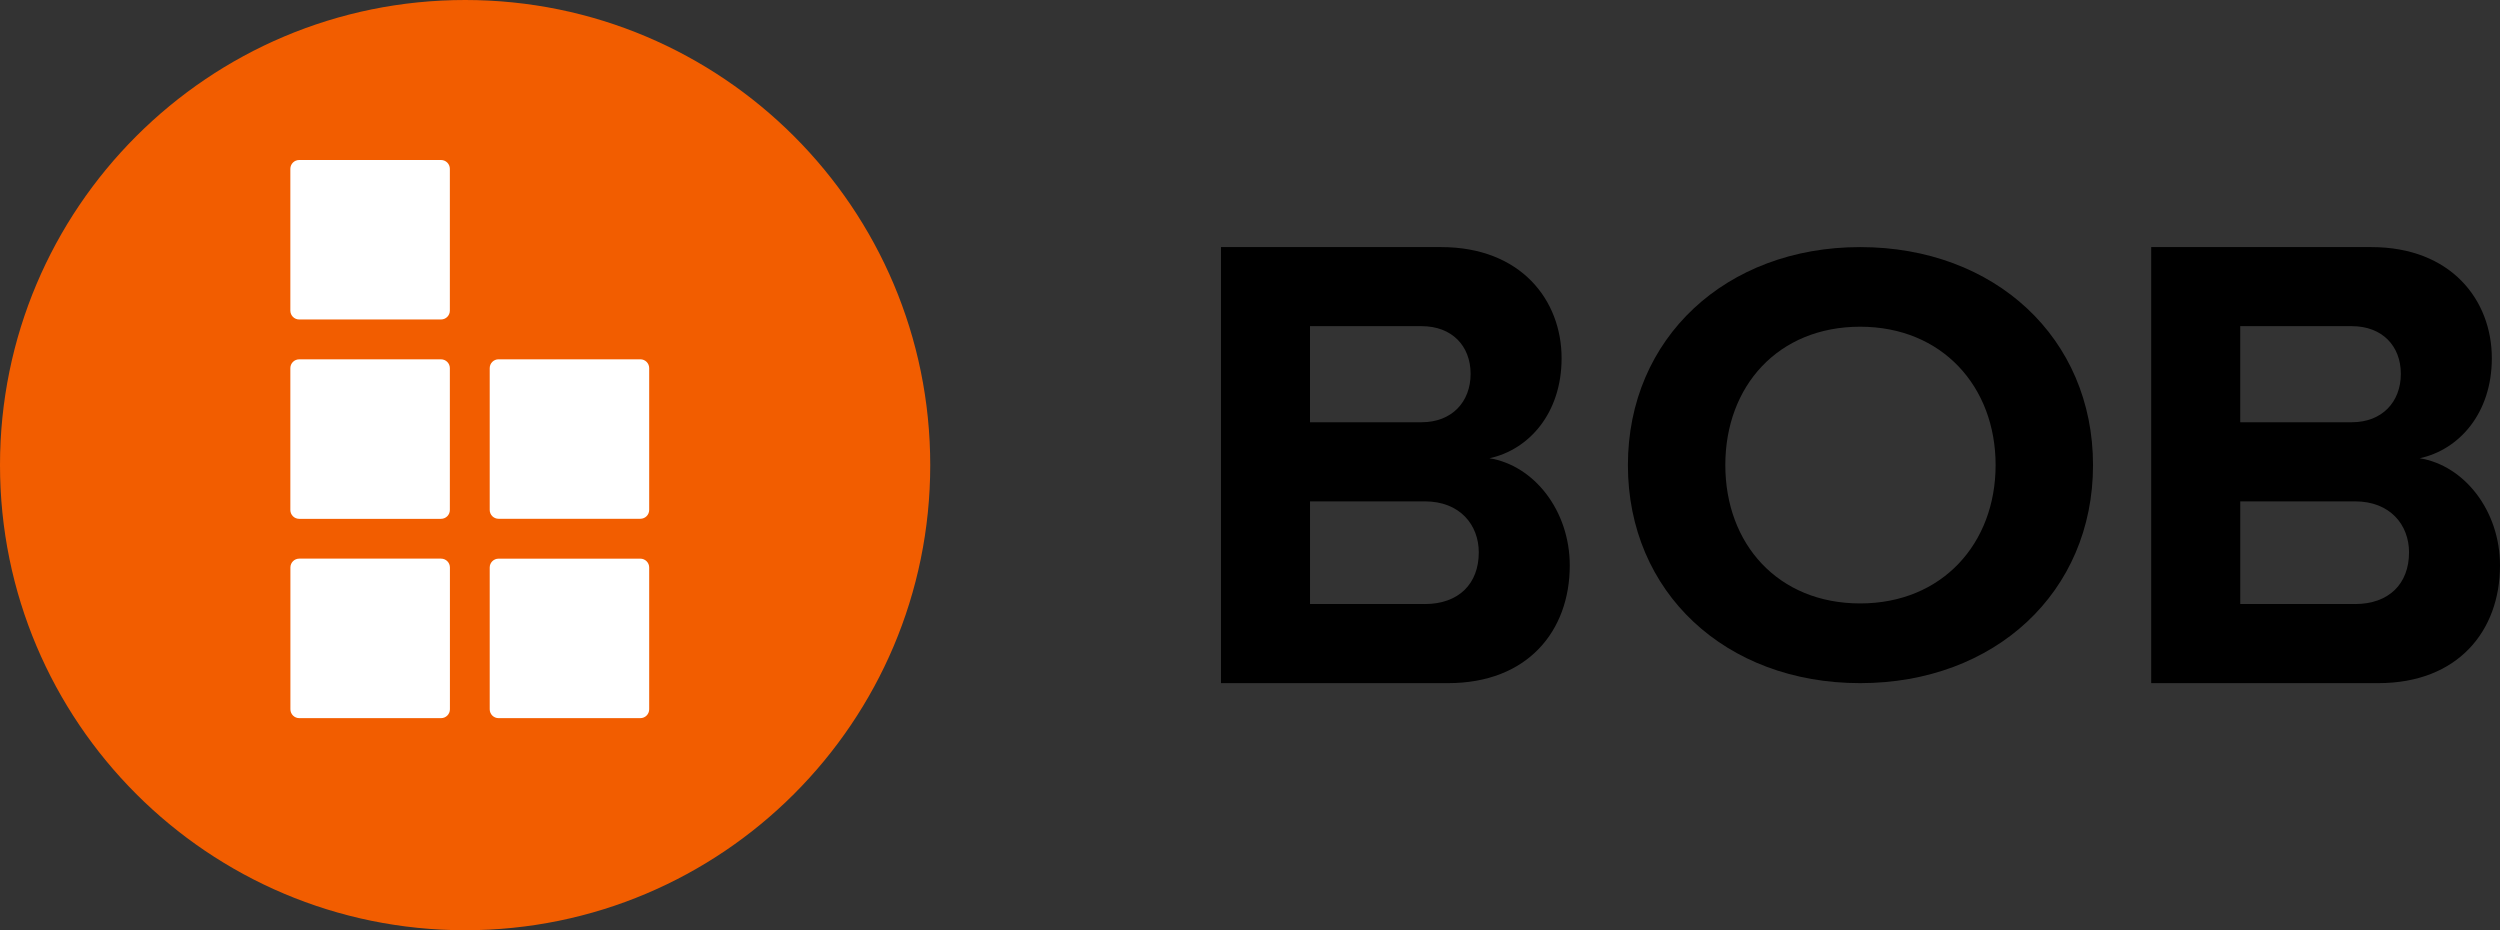 <svg xmlns="http://www.w3.org/2000/svg" width="100%" viewBox="0 0 86 32" fill="none" class="logo_svg"><rect x="0" y="0" width="86" height="32" fill="#333333" stroke="none"/><path d="M16 32C24.837 32 32 24.837 32 16C32 7.163 24.837 0 16 0C7.163 0 0 7.163 0 16C0 24.837 7.163 32 16 32Z" fill="#f25d00"></path><path d="M15.171 5.504H10.292C10.124 5.504 9.988 5.64 9.988 5.808V10.686C9.988 10.854 10.124 10.99 10.292 10.99H15.171C15.339 10.99 15.475 10.854 15.475 10.686V5.808C15.475 5.64 15.339 5.504 15.171 5.504Z" fill="#fff"></path><path d="M9.99 19.521V24.4C9.99 24.567 10.126 24.704 10.294 24.704H15.173C15.341 24.704 15.477 24.567 15.477 24.4V19.521C15.477 19.353 15.341 19.217 15.173 19.217H10.294C10.126 19.217 9.99 19.353 9.99 19.521Z" fill="#fff"></path><path d="M9.988 12.665V17.544C9.988 17.712 10.124 17.848 10.292 17.848H15.171C15.339 17.848 15.475 17.712 15.475 17.544V12.665C15.475 12.497 15.339 12.361 15.171 12.361H10.292C10.124 12.361 9.988 12.497 9.988 12.665Z" fill="#fff"></path><path d="M16.846 19.522V24.4C16.846 24.568 16.982 24.704 17.15 24.704H22.028C22.196 24.704 22.332 24.568 22.332 24.4V19.522C22.332 19.354 22.196 19.218 22.028 19.218H17.15C16.982 19.218 16.846 19.354 16.846 19.522Z" fill="#fff"></path><path d="M16.846 12.664V17.542C16.846 17.71 16.982 17.846 17.15 17.846H22.028C22.196 17.846 22.332 17.71 22.332 17.542V12.664C22.332 12.496 22.196 12.36 22.028 12.36H17.15C16.982 12.36 16.846 12.496 16.846 12.664Z" fill="#fff"></path><path d="M42 8.5H49.575C52.316 8.5 53.719 10.322 53.719 12.323C53.719 14.212 52.597 15.471 51.237 15.764C52.77 16.011 54 17.564 54 19.452C54 21.701 52.554 23.5 49.813 23.5H42.002V8.5H42ZM48.905 14.525C49.941 14.525 50.589 13.828 50.589 12.861C50.589 11.895 49.941 11.22 48.905 11.22H45.064V14.525H48.905ZM49.014 20.779C50.18 20.779 50.87 20.081 50.87 19.002C50.87 18.057 50.223 17.247 49.014 17.247H45.065V20.777H49.014V20.779Z" fill="currentColor"></path><path d="M74 8.5H81.575C84.316 8.5 85.719 10.322 85.719 12.323C85.719 14.212 84.597 15.471 83.237 15.764C84.77 16.011 86 17.564 86 19.452C86 21.701 84.554 23.5 81.813 23.5H74.001V8.5H74ZM80.905 14.525C81.941 14.525 82.589 13.828 82.589 12.861C82.589 11.895 81.941 11.22 80.905 11.22H77.064V14.525H80.905ZM81.014 20.779C82.18 20.779 82.871 20.081 82.871 19.002C82.871 18.057 82.223 17.247 81.014 17.247H77.065V20.777H81.014V20.779Z" fill="currentColor"></path><path d="M63.989 8.5C68.626 8.5 72 11.63 72 16C72 20.37 68.625 23.5 63.989 23.5C59.353 23.5 56 20.37 56 16C56 11.63 59.375 8.5 63.989 8.5ZM63.989 11.239C61.166 11.239 59.351 13.282 59.351 15.998C59.351 18.715 61.166 20.758 63.989 20.758C66.812 20.758 68.649 18.694 68.649 15.998C68.649 13.303 66.812 11.239 63.989 11.239Z" fill="currentColor"></path></svg>
